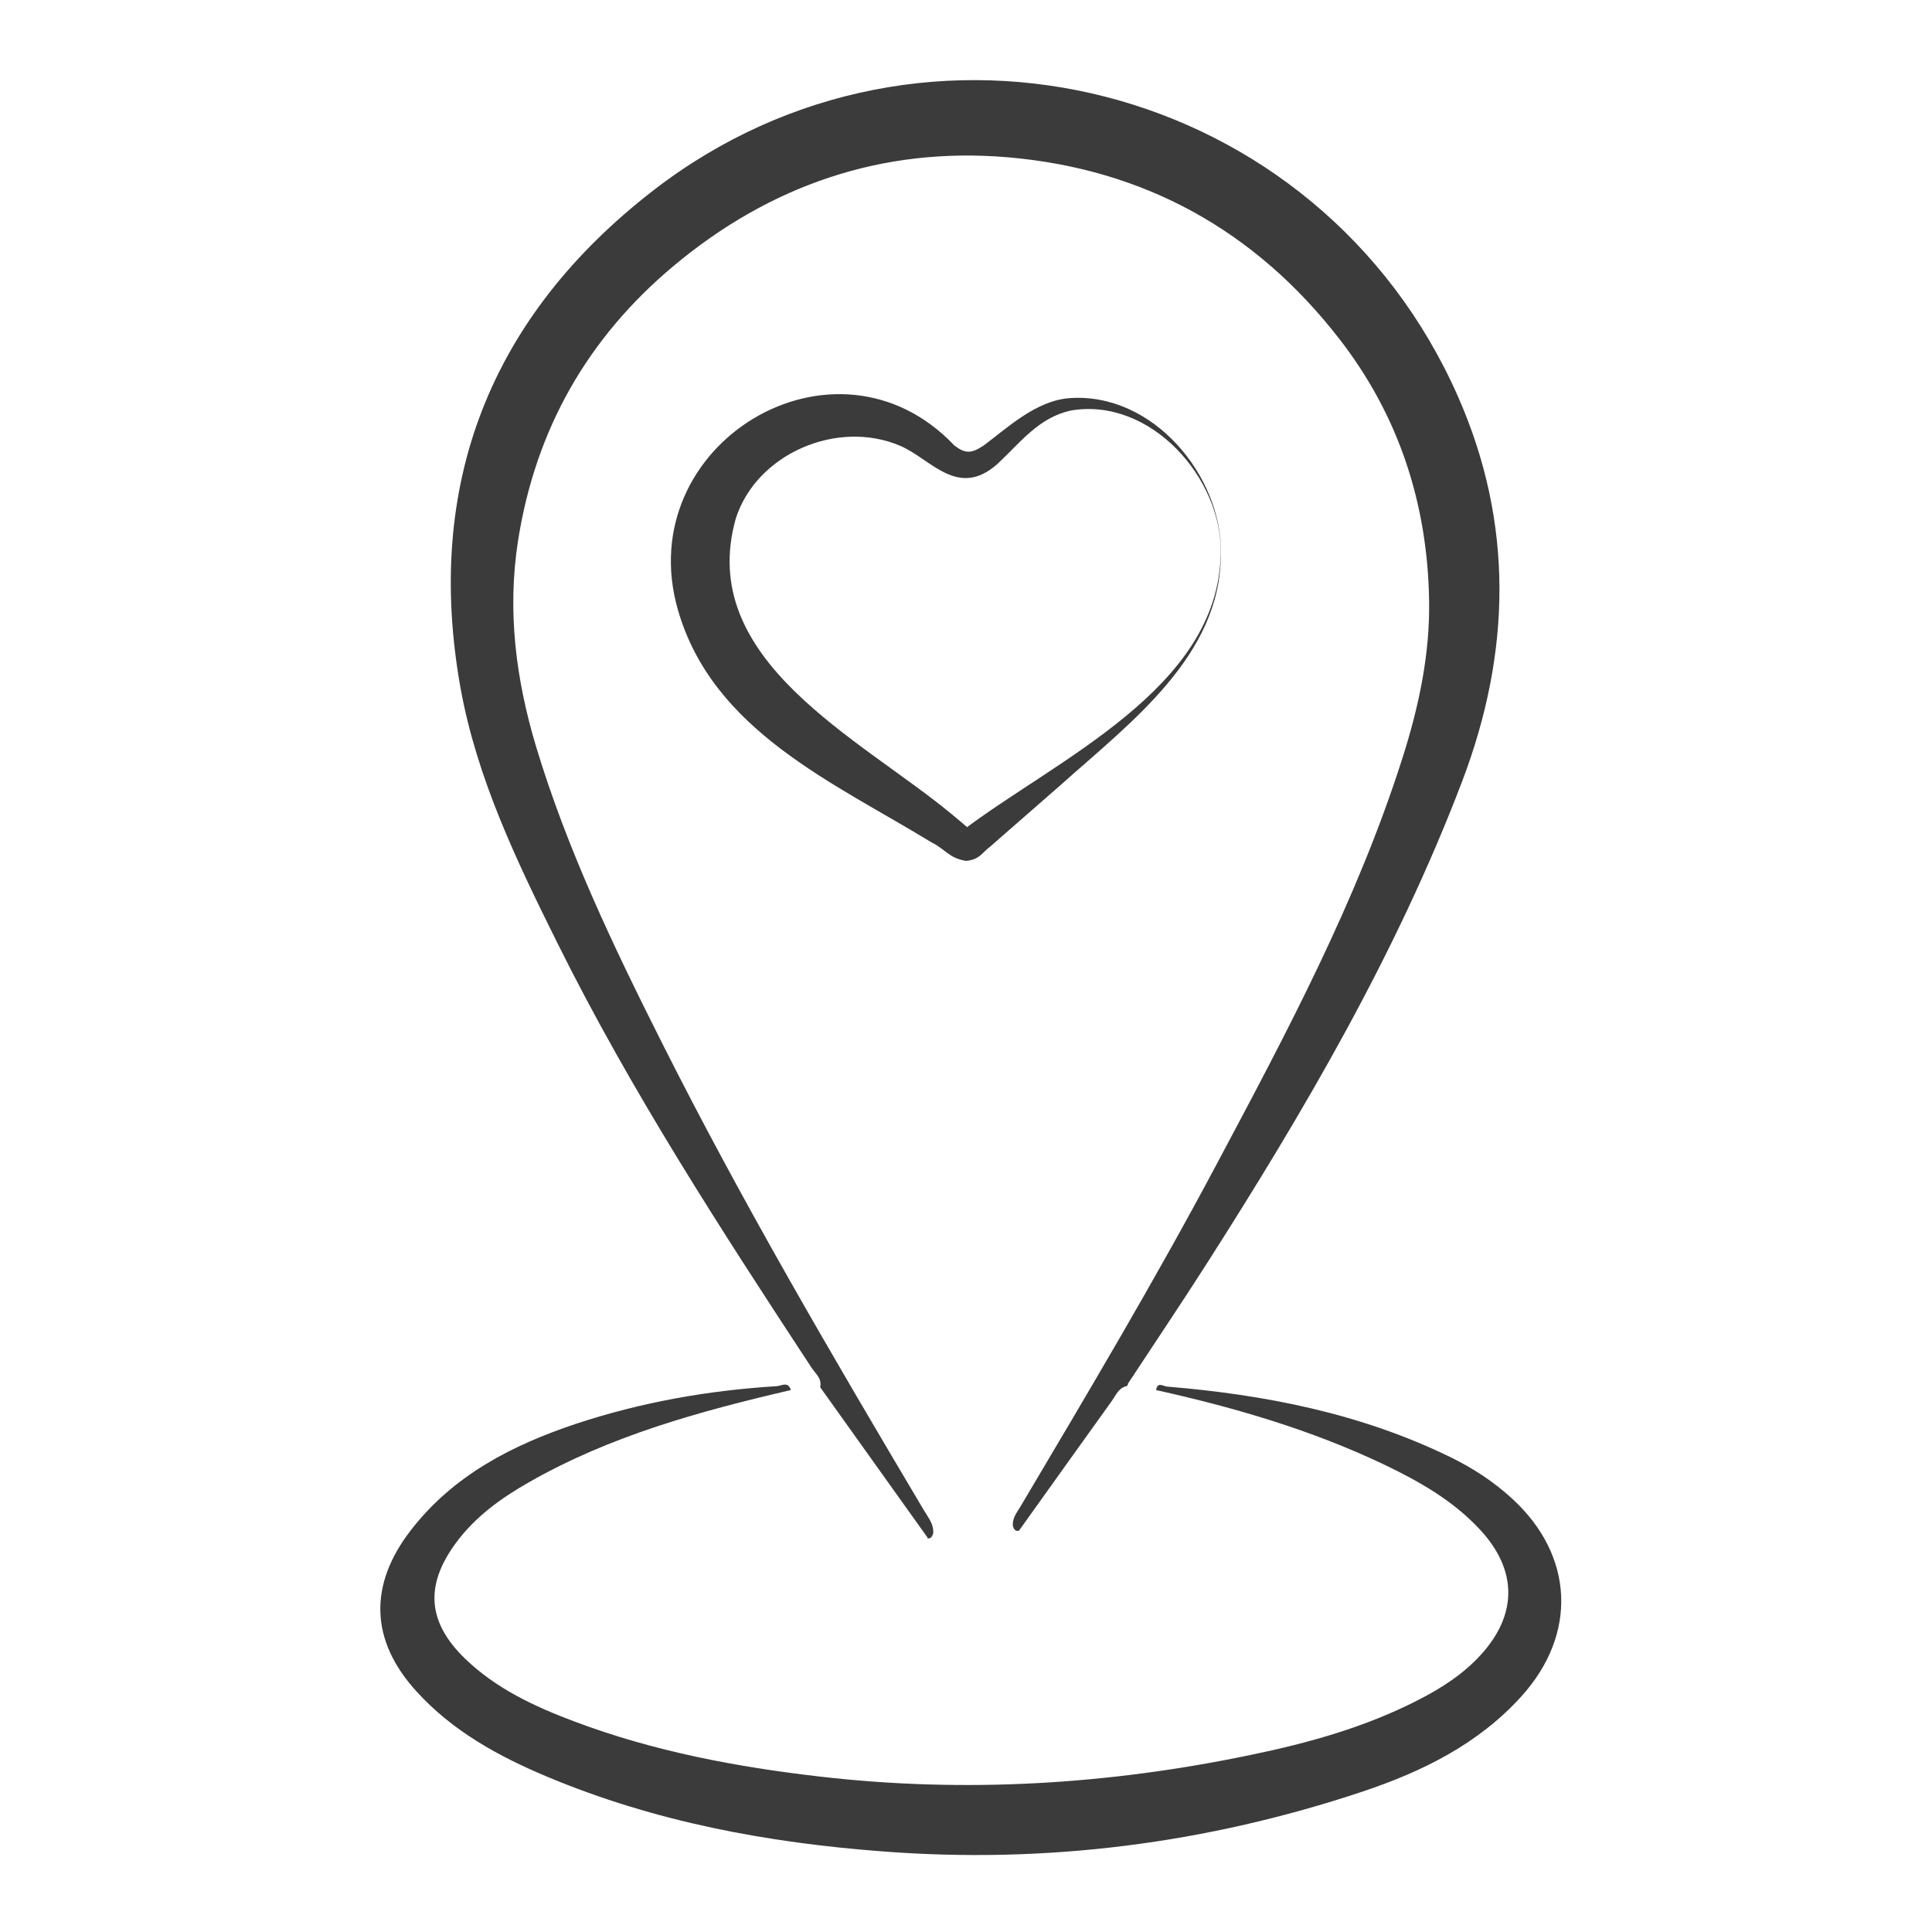 <?xml version="1.0" encoding="UTF-8"?><svg xmlns="http://www.w3.org/2000/svg" viewBox="0 0 100 100"><defs><style>.e{fill:#3b3b3b;}</style></defs><g id="a"/><g id="b"/><g id="c"><g><path class="e" d="M48.02,79.6l-5.57-7.8c.11-.44-.24-.7-.44-1-4.69-7.15-9.35-14.32-13.16-21.99-2.1-4.23-4.16-8.5-5.01-13.18-1.9-10.57,1.56-19.26,9.97-25.77,14.06-10.88,34.46-5.61,41.64,10.63,2.92,6.6,2.77,13.29,.22,19.98-3.39,8.89-8.17,17.05-13.27,25.03-1.31,2.05-2.68,4.08-4.02,6.12,0,.09-.04,.13-.13,.14-.37,.12-.5,.47-.7,.75-1.61,2.24-3.21,4.48-4.81,6.72-.19,.04-.26-.08-.31-.23-.05-.42,.21-.72,.4-1.04,3.48-5.87,6.97-11.73,10.17-17.75,3.61-6.78,7.22-13.55,9.57-20.91,.86-2.68,1.45-5.43,1.4-8.22-.08-4.97-1.55-9.55-4.64-13.53-4.36-5.63-10.13-8.81-17.18-9.41-6.48-.55-12.28,1.44-17.28,5.62-4.46,3.73-7.16,8.48-8.06,14.25-.56,3.62-.11,7.13,.93,10.61,1.61,5.34,4,10.34,6.5,15.31,4.16,8.28,8.85,16.27,13.58,24.24,.22,.38,.53,.72,.48,1.21-.05,.15-.12,.27-.31,.25Z"/><path class="e" d="M40.93,71.95c-4.69,1.09-9.33,2.36-13.55,4.77-1.44,.82-2.78,1.78-3.78,3.14-1.62,2.19-1.48,4.11,.48,6,1.61,1.55,3.59,2.47,5.64,3.24,4.11,1.55,8.4,2.36,12.76,2.86,7.47,.86,14.88,.41,22.23-1.12,3.01-.62,5.96-1.44,8.72-2.86,1.19-.61,2.31-1.33,3.22-2.33,1.9-2.09,1.89-4.37-.02-6.45-1.4-1.52-3.16-2.52-5-3.4-3.76-1.79-7.73-2.95-11.79-3.85,.07-.45,.36-.2,.57-.18,5.08,.42,10.03,1.39,14.66,3.65,1.17,.57,2.26,1.28,3.22,2.17,3.18,2.93,3.37,6.99,.46,10.21-2.24,2.48-5.14,3.9-8.22,4.93-8.06,2.69-16.35,3.75-24.83,3.1-5.97-.45-11.8-1.53-17.36-3.86-2.53-1.06-4.91-2.36-6.79-4.43-2.4-2.64-2.47-5.51-.29-8.33,2.21-2.86,5.25-4.41,8.57-5.52,3.36-1.11,6.81-1.72,10.34-1.94,.27,0,.6-.28,.76,.18Z"/><path class="e" d="M63.19,28.71c-.01,5.23-4.67,8.68-8.22,11.86l-3.73,3.26c-.4,.29-.52,.66-1.23,.73-.9-.14-1.08-.61-1.78-.95-5.05-3.09-11.34-5.77-13.14-12.04-2.47-8.57,8.14-15.02,14.31-8.51,.58,.44,.88,.41,1.5,.01,1.26-.94,2.7-2.31,4.42-2.46,4.35-.34,7.96,4.03,7.88,8.1h0Zm0,0c.1-3.98-3.66-8.17-7.77-7.46-1.66,.37-2.57,1.62-3.8,2.77-2.06,1.82-3.44-.28-5.04-.95-3.24-1.38-7.41,.41-8.49,3.75-2.1,7.36,6.45,11.4,11.18,15.33,.33,.27,.65,.54,.97,.82,.09,.09,.02-.02-.22-.02-.28,.02-.32,.14-.23,.06,4.87-3.7,13.25-7.35,13.39-14.3h0Z"/></g></g><g id="d"/></svg>
